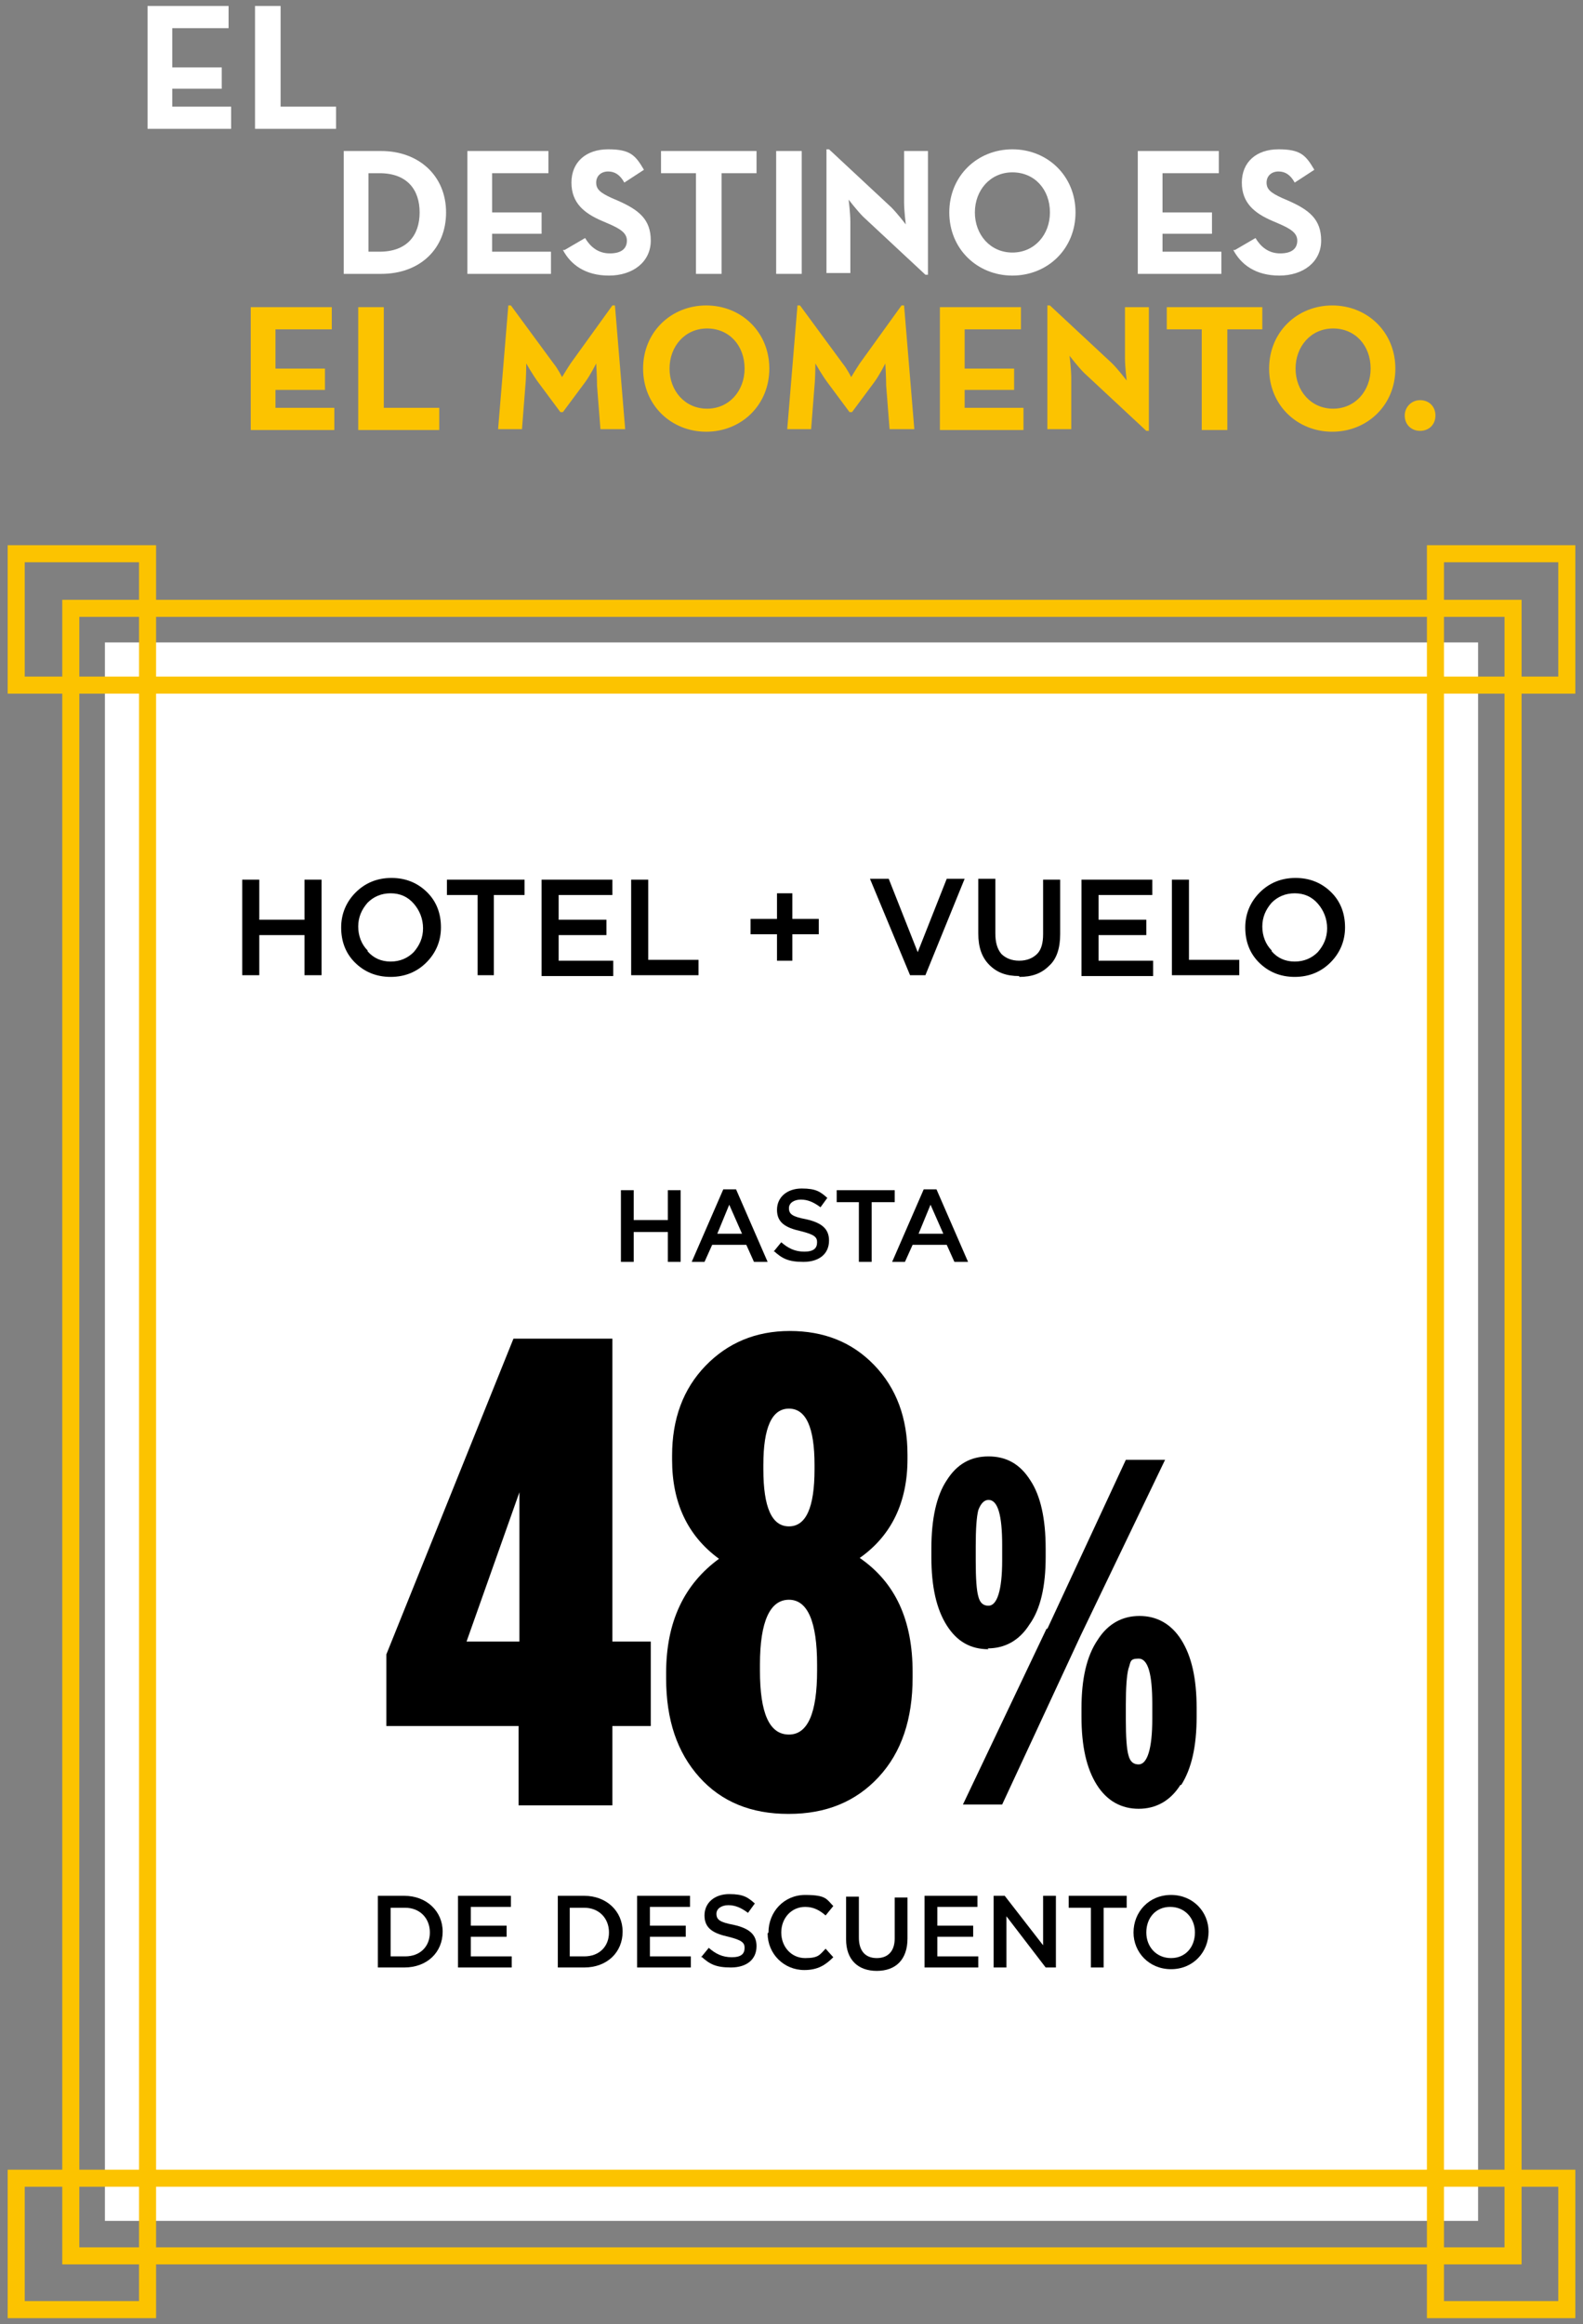 <?xml version="1.0" encoding="UTF-8"?>
<svg id="Capa_1" xmlns="http://www.w3.org/2000/svg" version="1.1" viewBox="0 0 185.6 272.4">
  <rect x="0" y="0" width="185.6" height="272.4" fill="#808080" stroke="none"/>
  <!-- Generator: Adobe Illustrator 29.8.2, SVG Export Plug-In . SVG Version: 2.1.1 Build 3)  -->
  <defs>
    <style>
      .st0 {
        fill: none;
        stroke: #fcc300;
        stroke-miterlimit: 10;
        stroke-width: 2px;
      }

      .st1 {
        fill: #fff;
      }

      .st2 {
        fill: #fcc300;
      }
    </style>
  </defs>
  <g>
    <g>
      <path class="st1" d="M17.3.7h9.5v2.6h-6.6v4.6h5.8v2.5h-5.8v2.1h6.9v2.6h-9.8V.7Z"/>
      <path class="st1" d="M29.9.7h3v11.8h6.5v2.6h-9.5V.7Z"/>
    </g>
    <g>
      <path class="st1" d="M40.3,17.7h4.4c4.4,0,7.6,2.9,7.6,7.2s-3.1,7.2-7.6,7.2h-4.4v-14.4ZM44.5,29.5c3.2,0,4.7-1.9,4.7-4.6s-1.5-4.6-4.7-4.6h-1.3v9.2h1.3Z"/>
      <path class="st1" d="M54.8,17.7h9.5v2.6h-6.6v4.6h5.8v2.5h-5.8v2.1h6.9v2.6h-9.8v-14.4Z"/>
      <path class="st1" d="M66.2,29.3l2.4-1.4c.6,1,1.5,1.8,2.9,1.8s2-.6,2-1.5-.8-1.4-2.2-2l-.7-.3c-2.1-.9-3.6-2.1-3.6-4.5s1.7-3.9,4.3-3.9,3.2.7,4.2,2.4l-2.3,1.5c-.5-.9-1.1-1.3-1.9-1.3s-1.4.5-1.4,1.3.5,1.2,1.8,1.8l.7.3c2.5,1.1,3.9,2.2,3.9,4.7s-2.1,4.1-4.9,4.1-4.5-1.3-5.4-3Z"/>
      <path class="st1" d="M81.6,20.3h-4.1v-2.6h11.2v2.6h-4.1v11.8h-3v-11.8Z"/>
      <path class="st1" d="M91,17.7h3v14.4h-3v-14.4Z"/>
      <path class="st1" d="M101.2,25.4c-.7-.7-1.7-2-1.7-2,0,0,.2,1.6.2,2.6v6h-2.8v-14.5h.3l7.3,6.8c.7.7,1.7,2,1.7,2,0,0-.2-1.6-.2-2.6v-6h2.8v14.5h-.3l-7.3-6.8Z"/>
      <path class="st1" d="M111.3,24.9c0-4.3,3.3-7.4,7.4-7.4s7.4,3.1,7.4,7.4-3.3,7.4-7.4,7.4-7.4-3.1-7.4-7.4ZM123.1,24.9c0-2.7-1.8-4.7-4.4-4.7s-4.4,2.1-4.4,4.7,1.8,4.7,4.4,4.7,4.4-2.1,4.4-4.7Z"/>
      <path class="st1" d="M133.4,17.7h9.5v2.6h-6.6v4.6h5.8v2.5h-5.8v2.1h6.9v2.6h-9.8v-14.4Z"/>
      <path class="st1" d="M144.8,29.3l2.4-1.4c.6,1,1.5,1.8,2.9,1.8s2-.6,2-1.5-.8-1.4-2.2-2l-.7-.3c-2.1-.9-3.6-2.1-3.6-4.5s1.7-3.9,4.3-3.9,3.2.7,4.2,2.4l-2.3,1.5c-.5-.9-1.1-1.3-1.9-1.3s-1.4.5-1.4,1.3.5,1.2,1.8,1.8l.7.3c2.5,1.1,3.9,2.2,3.9,4.7s-2.1,4.1-4.9,4.1-4.5-1.3-5.4-3Z"/>
    </g>
    <g>
      <path class="st2" d="M29.4,36h9.5v2.6h-6.6v4.6h5.8v2.5h-5.8v2.1h6.9v2.6h-9.8v-14.4Z"/>
      <path class="st2" d="M42,36h3v11.8h6.5v2.6h-9.5v-14.4Z"/>
      <path class="st2" d="M59.6,35.8h.3l5,6.8c.5.6,1,1.6,1,1.6,0,0,.6-1,1-1.6l4.9-6.8h.3l1.2,14.5h-2.9l-.4-5.1c0-1-.1-2.6-.1-2.6,0,0-.7,1.4-1.3,2.2l-2.6,3.5h-.3l-2.6-3.5c-.6-.8-1.4-2.2-1.4-2.2,0,0,0,1.6-.1,2.6l-.4,5.1h-2.8l1.2-14.5Z"/>
      <path class="st2" d="M75.4,43.2c0-4.3,3.3-7.4,7.4-7.4s7.4,3.1,7.4,7.4-3.3,7.4-7.4,7.4-7.4-3.1-7.4-7.4ZM87.3,43.2c0-2.7-1.8-4.7-4.4-4.7s-4.4,2.1-4.4,4.7,1.8,4.7,4.4,4.7,4.4-2.1,4.4-4.7Z"/>
      <path class="st2" d="M93.5,35.8h.3l5,6.8c.5.6,1,1.6,1,1.6,0,0,.6-1,1-1.6l4.9-6.8h.3l1.2,14.5h-2.9l-.4-5.1c0-1-.1-2.6-.1-2.6,0,0-.7,1.4-1.3,2.2l-2.6,3.5h-.3l-2.6-3.5c-.6-.8-1.4-2.2-1.4-2.2,0,0,0,1.6-.1,2.6l-.4,5.1h-2.8l1.2-14.5Z"/>
      <path class="st2" d="M110.2,36h9.5v2.6h-6.6v4.6h5.8v2.5h-5.8v2.1h6.9v2.6h-9.8v-14.4Z"/>
      <path class="st2" d="M127.1,43.7c-.7-.7-1.7-2-1.7-2,0,0,.2,1.6.2,2.6v6h-2.8v-14.5h.3l7.3,6.8c.7.7,1.7,2,1.7,2,0,0-.2-1.6-.2-2.6v-6h2.8v14.5h-.3l-7.3-6.8Z"/>
      <path class="st2" d="M140.9,38.6h-4.1v-2.6h11.2v2.6h-4.1v11.8h-3v-11.8Z"/>
      <path class="st2" d="M148.8,43.2c0-4.3,3.3-7.4,7.4-7.4s7.4,3.1,7.4,7.4-3.3,7.4-7.4,7.4-7.4-3.1-7.4-7.4ZM160.7,43.2c0-2.7-1.8-4.7-4.4-4.7s-4.4,2.1-4.4,4.7,1.8,4.7,4.4,4.7,4.4-2.1,4.4-4.7Z"/>
      <path class="st2" d="M164.7,48.7c0-1,.8-1.8,1.8-1.8s1.8.7,1.8,1.8-.8,1.8-1.8,1.8-1.8-.7-1.8-1.8Z"/>
    </g>
  </g>
  <rect class="st1" x="12.3" y="75.3" width="161" height="185"/>
  <rect class="st0" x="17.3" y="80.3" width="151" height="175"/>
  <g>
    <path d="M28.4,114.3v-11.2h2v4.7h5.3v-4.7h2v11.2h-2v-4.7h-5.3v4.7h-2Z"/>
    <path d="M50,112.8c-1.1,1.1-2.5,1.7-4.2,1.7s-3.1-.6-4.2-1.7-1.6-2.5-1.6-4.1h0c0-1.6.6-3,1.7-4.1,1.1-1.1,2.5-1.7,4.2-1.7s3.1.6,4.2,1.7,1.6,2.5,1.6,4.1h0c0,1.6-.6,3-1.7,4.1ZM43.1,111.5c.7.8,1.6,1.2,2.7,1.2s2-.4,2.7-1.1c.7-.8,1.1-1.7,1.1-2.8h0c0-1.1-.4-2.1-1.1-2.9-.7-.8-1.6-1.2-2.7-1.2s-2,.4-2.7,1.1c-.7.8-1.1,1.7-1.1,2.8h0c0,1.1.4,2.1,1.1,2.8Z"/>
    <path d="M56,114.3v-9.4h-3.6v-1.8h9.1v1.8h-3.6v9.4h-2Z"/>
    <path d="M63.5,114.3v-11.2h8.3v1.8h-6.3v2.9h5.6v1.8h-5.6v3h6.4v1.8h-8.4Z"/>
    <path d="M74,114.3v-11.2h2v9.4h5.9v1.8h-7.9Z"/>
    <path d="M91.1,112.6v-3.1h-3.1v-1.8h3.1v-3h1.8v3h3.1v1.8h-3.1v3.1h-1.8Z"/>
    <path d="M106.7,114.3l-4.7-11.3h2.2l3.4,8.6,3.4-8.6h2.1l-4.6,11.3h-1.7Z"/>
    <path d="M119.5,114.4c-1.5,0-2.6-.4-3.5-1.3s-1.3-2.1-1.3-3.7v-6.4h2v6.4c0,1,.2,1.8.7,2.4.5.5,1.2.8,2.1.8s1.6-.3,2.1-.8c.5-.5.7-1.3.7-2.3v-6.4h2v6.4c0,1.6-.4,2.9-1.3,3.7-.9.9-2,1.3-3.5,1.3Z"/>
    <path d="M126.8,114.3v-11.2h8.3v1.8h-6.3v2.9h5.6v1.8h-5.6v3h6.4v1.8h-8.4Z"/>
    <path d="M137.4,114.3v-11.2h2v9.4h5.9v1.8h-7.9Z"/>
    <path d="M156,112.8c-1.1,1.1-2.5,1.7-4.2,1.7s-3.1-.6-4.2-1.7-1.6-2.5-1.6-4.1h0c0-1.6.6-3,1.7-4.1,1.1-1.1,2.5-1.7,4.2-1.7s3.1.6,4.2,1.7,1.6,2.5,1.6,4.1h0c0,1.6-.6,3-1.7,4.1ZM149.1,111.5c.7.8,1.6,1.2,2.7,1.2s2-.4,2.7-1.1c.7-.8,1.1-1.7,1.1-2.8h0c0-1.1-.4-2.1-1.1-2.9-.7-.8-1.6-1.2-2.7-1.2s-2,.4-2.7,1.1c-.7.8-1.1,1.7-1.1,2.8h0c0,1.1.4,2.1,1.1,2.8Z"/>
  </g>
  <g>
    <path d="M60.8,211.6v-9.3h-15.5v-8.4l14.9-37h11.6v35.5h4.5v9.9h-4.5v9.3h-11ZM54.7,192.4h6.2v-17.5l-6.2,17.5Z"/>
    <path d="M92.4,212.6c-4.3,0-7.8-1.4-10.4-4.3-2.6-2.9-3.9-6.7-3.9-11.6v-.6c0-6,2.1-10.4,6.2-13.4-3.7-2.7-5.5-6.6-5.5-11.6v-.5c0-4.3,1.3-7.8,3.9-10.5,2.6-2.7,5.9-4.1,9.9-4.1s7.3,1.3,9.9,4c2.6,2.7,3.9,6.2,3.9,10.5v.5c0,5.1-1.9,9-5.6,11.6,4.2,2.9,6.2,7.3,6.2,13.4v.6c0,4.9-1.3,8.8-4,11.7-2.7,2.9-6.2,4.3-10.5,4.3ZM92.5,203.3c2.2,0,3.3-2.5,3.3-7.5v-.7c0-5-1.1-7.6-3.3-7.6s-3.4,2.5-3.4,7.6v.7c0,5,1.1,7.5,3.4,7.5ZM92.5,178.9c2,0,3-2.2,3-6.7v-.5c0-4.4-1-6.6-3-6.6s-3,2.2-3,6.6v.5c0,4.5,1,6.7,3,6.7Z"/>
    <path d="M115.9,193.3c-2.1,0-3.7-.9-4.9-2.8-1.2-1.9-1.8-4.5-1.8-8v-1c0-3.5.6-6.2,1.8-8,1.2-1.9,2.8-2.8,4.9-2.8s3.7.9,4.9,2.8c1.2,1.8,1.8,4.5,1.8,8v1c0,3.4-.6,6.1-1.9,7.9-1.2,1.9-2.9,2.8-4.9,2.8ZM122.8,190.9l9.2-19.8h4.6l-9.9,20.6-9.2,19.8h-4.6l9.8-20.6ZM115.9,175.8c-.5,0-.9.4-1.2,1.2-.2.8-.3,2.2-.3,4.2v1.8c0,2,.1,3.4.3,4.1.2.8.6,1.1,1.2,1.1,1,0,1.6-1.8,1.6-5.3v-1.8c0-3.5-.5-5.3-1.6-5.3ZM138.4,209.2c-1.2,1.9-2.9,2.8-4.9,2.8s-3.7-.9-4.9-2.8c-1.2-1.9-1.8-4.5-1.8-8v-1c0-3.4.6-6.1,1.9-8,1.2-1.9,2.9-2.8,4.9-2.8s3.7.9,4.9,2.8c1.2,1.9,1.8,4.5,1.8,8v1c0,3.5-.6,6.1-1.8,8ZM133.5,206.8c1,0,1.6-1.8,1.6-5.3v-1.8c0-3.5-.5-5.3-1.6-5.3s-.9.4-1.2,1.2c-.2.8-.3,2.2-.3,4.2v1.8c0,2,.1,3.4.3,4.1.2.8.6,1.1,1.2,1.1Z"/>
  </g>
  <rect class="st0" x="8.3" y="71.3" width="169.1" height="193.1"/>
  <rect class="st0" x="168.3" y="64.9" width="15.4" height="15.4"/>
  <rect class="st0" x="1.9" y="64.9" width="15.4" height="15.4"/>
  <rect class="st0" x="168.3" y="255.3" width="15.4" height="15.4"/>
  <rect class="st0" x="1.9" y="255.3" width="15.4" height="15.4"/>
  <g>
    <path d="M44.3,222.2h3.1c2.6,0,4.5,1.8,4.5,4.2h0c0,2.4-1.8,4.2-4.5,4.2h-3.1v-8.4ZM47.5,229.3c1.8,0,2.9-1.2,2.9-2.8h0c0-1.7-1.2-2.9-2.9-2.9h-1.7v5.7h1.7Z"/>
    <path d="M53.7,222.2h6.2v1.3h-4.7v2.2h4.2v1.3h-4.2v2.3h4.8v1.3h-6.3v-8.4Z"/>
    <path d="M65.4,222.2h3.1c2.6,0,4.5,1.8,4.5,4.2h0c0,2.4-1.8,4.2-4.5,4.2h-3.1v-8.4ZM68.5,229.3c1.8,0,2.9-1.2,2.9-2.8h0c0-1.7-1.2-2.9-2.9-2.9h-1.7v5.7h1.7Z"/>
    <path d="M74.7,222.2h6.2v1.3h-4.7v2.2h4.2v1.3h-4.2v2.3h4.8v1.3h-6.3v-8.4Z"/>
    <path d="M82.2,229.4l.9-1.1c.8.7,1.6,1.1,2.7,1.1s1.5-.4,1.5-1.1h0c0-.6-.3-.9-1.9-1.3-1.8-.4-2.8-1-2.8-2.5h0c0-1.5,1.2-2.5,2.9-2.5s2.2.4,3,1.1l-.8,1.1c-.8-.6-1.5-.9-2.3-.9s-1.4.4-1.4,1h0c0,.7.4,1,2,1.3,1.8.4,2.7,1.1,2.7,2.5h0c0,1.6-1.2,2.5-3,2.5s-2.5-.4-3.5-1.3Z"/>
    <path d="M90.1,226.5h0c0-2.4,1.8-4.4,4.3-4.4s2.5.5,3.3,1.3l-.9,1.1c-.7-.6-1.4-1-2.4-1-1.6,0-2.8,1.3-2.8,3h0c0,1.7,1.2,3,2.8,3s1.7-.4,2.4-1.1l.9,1c-.9.9-1.8,1.5-3.4,1.5-2.4,0-4.3-1.9-4.3-4.3Z"/>
    <path d="M99.2,227.1v-4.8h1.5v4.8c0,1.6.8,2.4,2.1,2.4s2.1-.8,2.1-2.3v-4.8h1.5v4.8c0,2.5-1.4,3.8-3.6,3.8s-3.6-1.3-3.6-3.7Z"/>
    <path d="M108.4,222.2h6.2v1.3h-4.7v2.2h4.2v1.3h-4.2v2.3h4.8v1.3h-6.3v-8.4Z"/>
    <path d="M116.4,222.2h1.4l4.5,5.8v-5.8h1.5v8.4h-1.2l-4.6-6v6h-1.5v-8.4Z"/>
    <path d="M128,223.6h-2.7v-1.4h6.8v1.4h-2.7v7h-1.5v-7Z"/>
    <path d="M132.9,226.5h0c0-2.4,1.8-4.4,4.4-4.4s4.4,2,4.4,4.3h0c0,2.4-1.8,4.4-4.4,4.4s-4.4-2-4.4-4.3ZM140.1,226.5h0c0-1.7-1.2-3-2.9-3s-2.8,1.3-2.8,3h0c0,1.7,1.2,3,2.9,3s2.8-1.3,2.8-3Z"/>
  </g>
  <g>
    <path d="M72.8,139.5h1.5v3.5h4v-3.5h1.5v8.4h-1.5v-3.5h-4v3.5h-1.5v-8.4Z"/>
    <path d="M84.9,139.4h1.4l3.7,8.5h-1.6l-.9-2h-4l-.9,2h-1.5l3.7-8.5ZM87,144.6l-1.5-3.4-1.4,3.4h2.9Z"/>
    <path d="M90.7,146.7l.9-1.1c.8.7,1.6,1.1,2.7,1.1s1.5-.4,1.5-1.1h0c0-.6-.3-.9-1.9-1.3-1.8-.4-2.8-1-2.8-2.5h0c0-1.5,1.2-2.5,2.9-2.5s2.2.4,3,1.1l-.8,1.1c-.8-.6-1.5-.9-2.3-.9s-1.4.4-1.4,1h0c0,.7.4,1,2,1.3,1.8.4,2.7,1.1,2.7,2.5h0c0,1.6-1.2,2.5-3,2.5s-2.5-.4-3.5-1.3Z"/>
    <path d="M100.8,140.9h-2.7v-1.4h6.8v1.4h-2.7v7h-1.5v-7Z"/>
    <path d="M108.4,139.4h1.4l3.7,8.5h-1.6l-.9-2h-4l-.9,2h-1.5l3.7-8.5ZM110.6,144.6l-1.5-3.4-1.4,3.4h2.9Z"/>
  </g>
</svg>